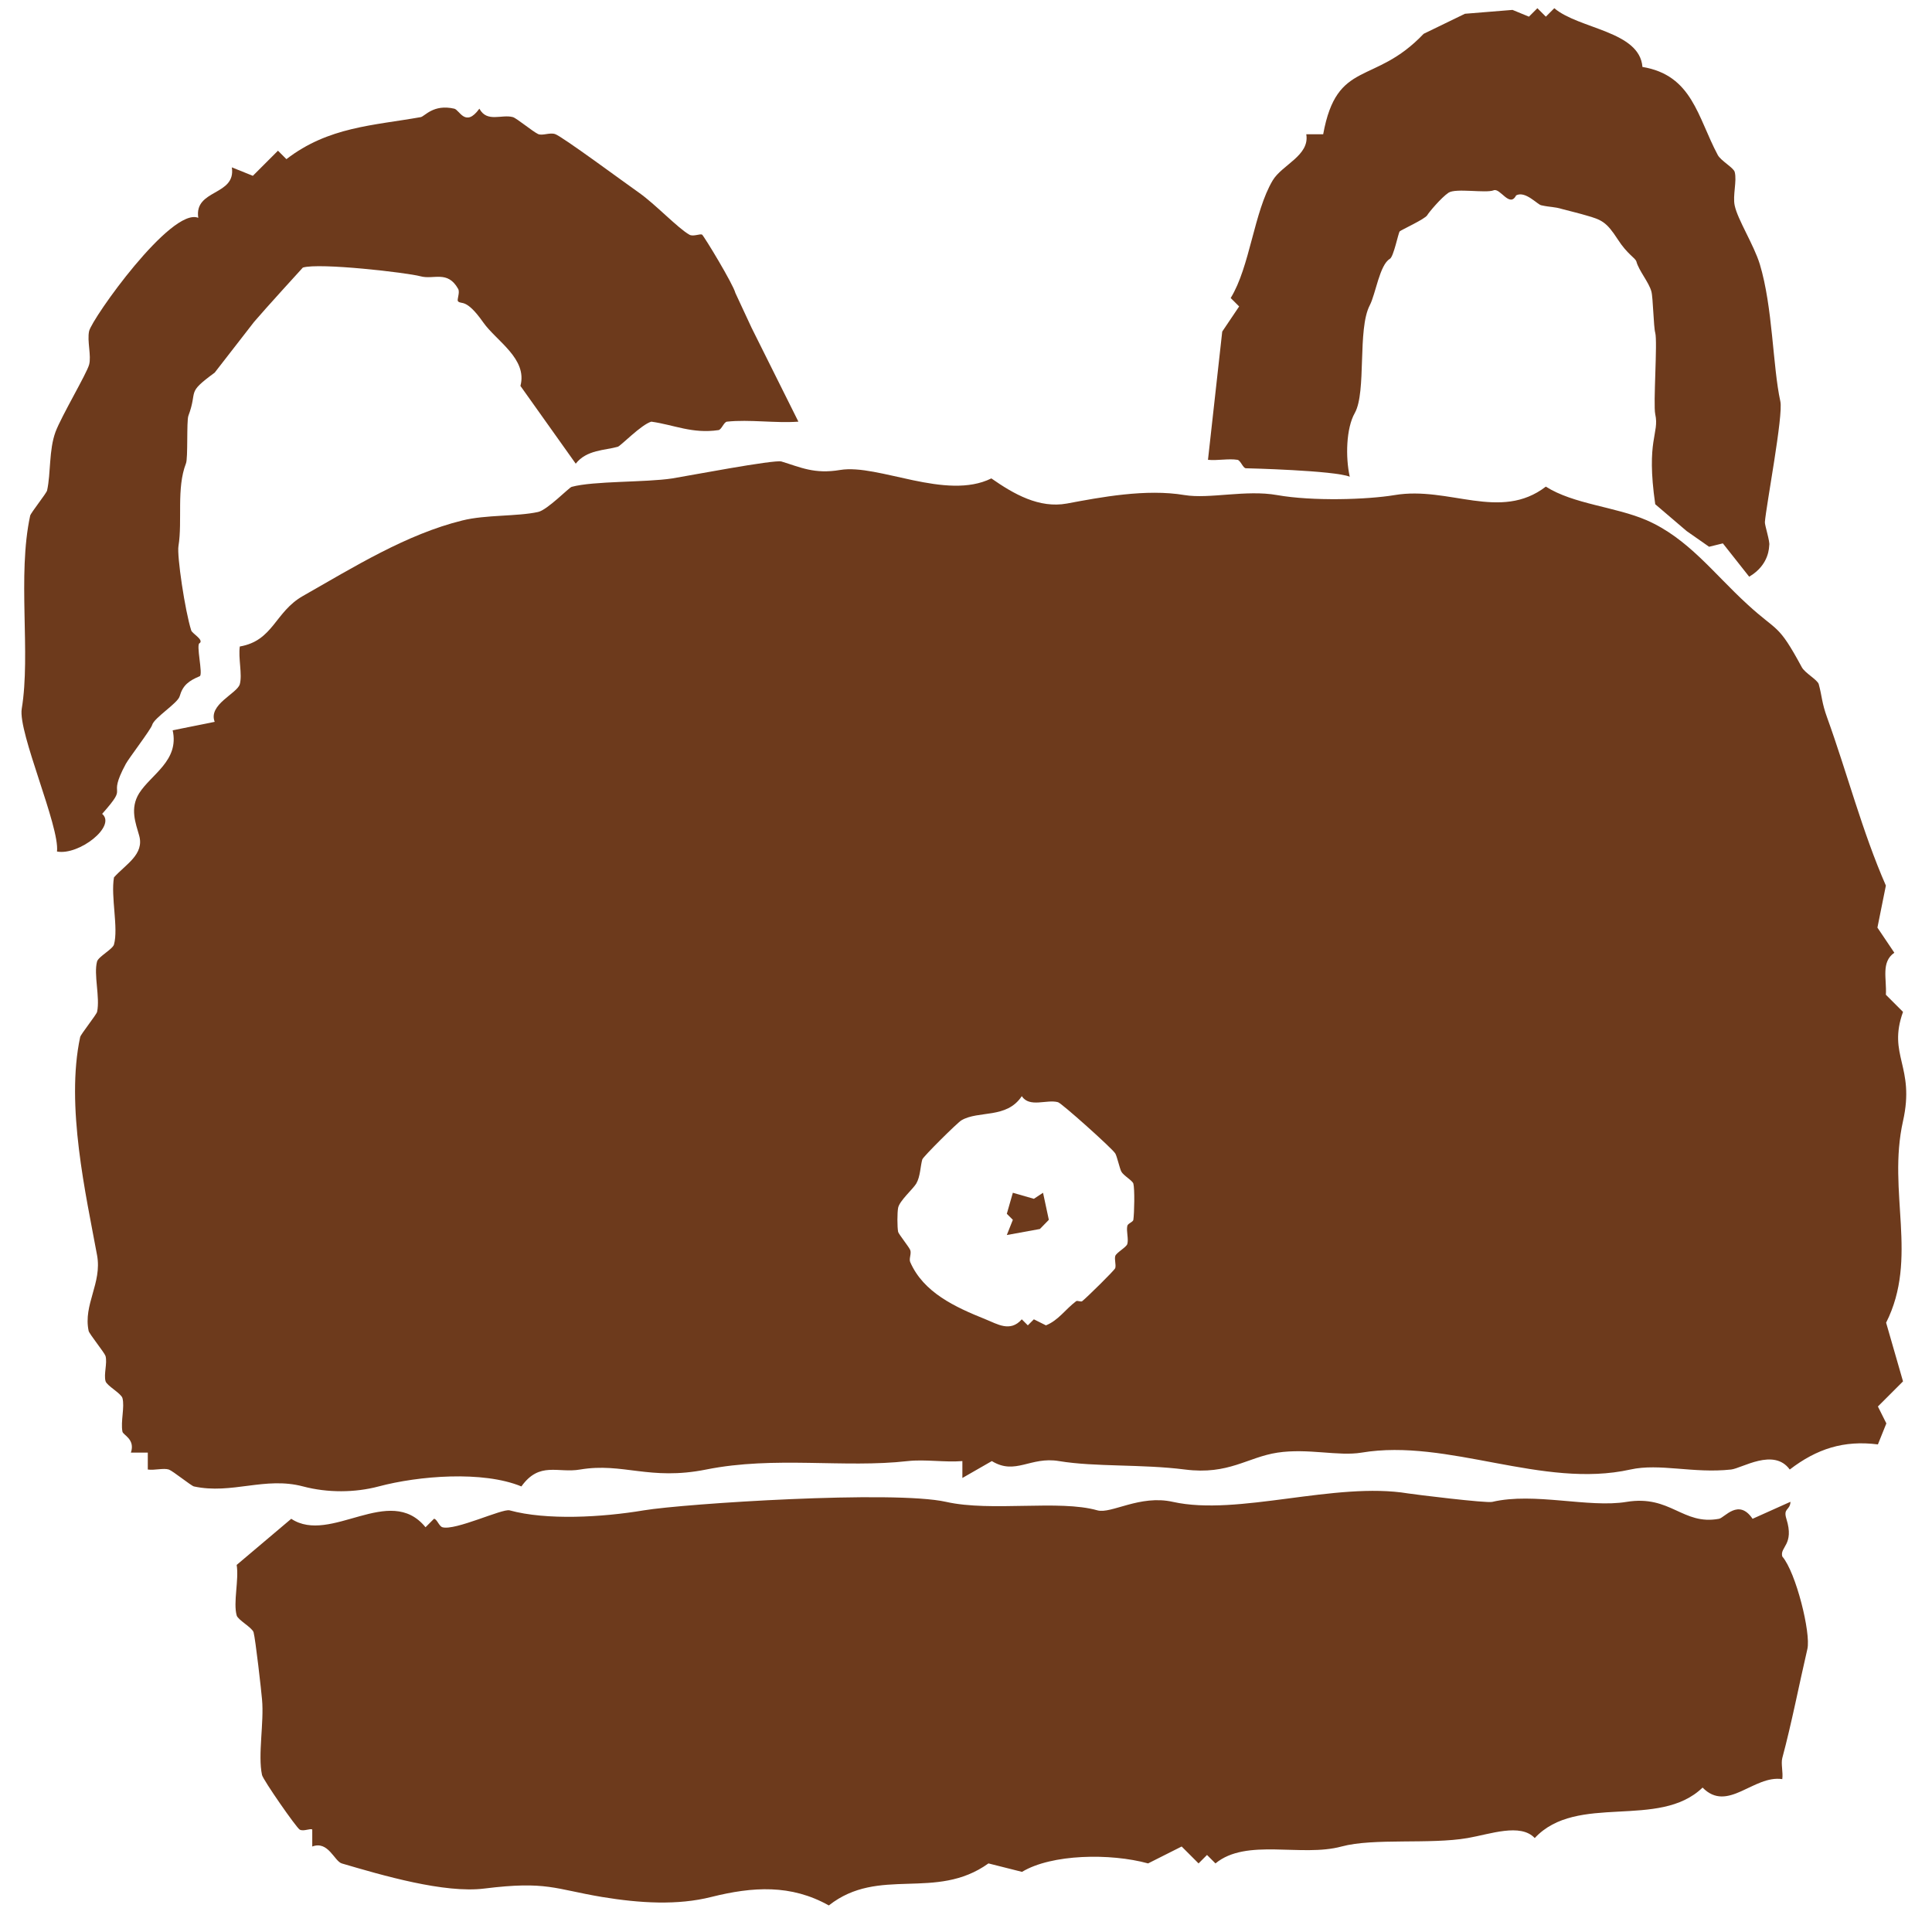 <?xml version="1.0" encoding="UTF-8"?><svg id="_レイヤー_3" xmlns="http://www.w3.org/2000/svg" viewBox="0 0 80 80"><defs><style>.cls-1{fill:#6d3a1c;stroke-width:0px;}</style></defs><path class="cls-1" d="M68.01,2.77c-.12-1.49-2.62-1.56-3.65-2.43l-.35.35-.35-.35-.35.35-.68-.28-1.97.16-1.71.83c-2.05,2.16-3.59,1.03-4.16,4.16h-.7c.15.88-1,1.26-1.39,1.91-.78,1.31-.94,3.57-1.74,4.87l.35.35-.7,1.04-.59,5.31c.39.04.85-.06,1.22,0,.13.02.23.35.35.35.07,0,3.67.09,4.3.35-.18-.81-.15-2.01.21-2.64.49-.88.1-3.47.62-4.46.24-.46.41-1.68.83-1.92.16-.09.35-1.08.41-1.14s1.05-.51,1.14-.67c.06-.11.58-.73.88-.93s1.54.03,1.87-.1c.27-.11.66.74.93.21.38-.2.88.38,1.04.41.41.09.51.05.88.16.19.05.79.2.98.26.64.18.84.27,1.3.98.41.64.73.77.78.93.1.38.52.86.62,1.24.07.24.09,1.47.16,1.71.1.37-.09,2.96,0,3.37.18.82-.39,1.04,0,3.73l1.3,1.11.93.65.57-.14,1.09,1.38c.85-.5.82-1.25.83-1.3.04-.14-.19-.84-.18-.96.05-.67.77-4.44.64-5-.32-1.47-.31-3.89-.85-5.68-.25-.81-.92-1.85-1.04-2.43-.09-.41.1-1.02,0-1.39-.05-.18-.57-.46-.7-.7-.84-1.57-1.05-3.31-3.13-3.65Z"/><path class="cls-1" d="M29.07,9.72c-.06-.06-.36.09-.52,0-.47-.26-1.42-1.27-2.09-1.74-.53-.37-3.22-2.36-3.48-2.43-.23-.07-.52.08-.7,0-.23-.11-.88-.65-1.04-.7-.47-.13-1.07.24-1.39-.35-.58.8-.82.05-1.04,0-.87-.2-1.22.32-1.39.35-1.97.35-3.82.4-5.56,1.74l-.35-.35-1.04,1.04-.87-.35c.18,1.19-1.57.89-1.39,2.09-1.12-.46-4.4,4.17-4.52,4.69-.09.41.1,1.02,0,1.39s-1.14,2.12-1.39,2.78c-.28.76-.19,1.7-.35,2.43-.03.12-.67.92-.7,1.04-.54,2.49.03,5.7-.35,8-.16.98,1.58,4.88,1.46,5.91.91.17,2.47-1.05,1.87-1.56,1.17-1.32.15-.53.98-2.07.13-.24,1.04-1.43,1.09-1.61.08-.3,1.06-.9,1.14-1.19.13-.46.38-.64.83-.83.15-.06-.17-1.35,0-1.37.17-.14-.3-.39-.35-.52-.26-.81-.6-3.11-.53-3.5.17-1.05-.09-2.39.31-3.42.09-.22.02-1.75.1-1.97.41-1.1-.12-.9,1.09-1.79l1.63-2.1c.44-.52,2.02-2.25,2.02-2.25.68-.21,4.32.21,4.87.36s1.12-.26,1.56.52c.09.16-.07.46,0,.52.14.14.33-.14,1.04.87.54.77,1.84,1.5,1.54,2.63l2.29,3.22c.45-.58,1.22-.55,1.74-.7.12-.03.97-.92,1.39-1.04.94.13,1.69.51,2.78.35.13-.02.22-.33.35-.35.94-.1,2,.07,2.96,0l-1.94-3.89-.67-1.44c-.09-.36-1.28-2.33-1.39-2.43Z"/><path class="cls-1" d="M74.13,62.19l-1.56.7c-.58-.86-1.16-.04-1.39,0-1.51.28-2-1-3.83-.7-1.57.26-3.82-.41-5.56,0-.24.06-3.24-.31-3.48-.35-3.03-.5-7.04.95-9.74.35-1.37-.31-2.56.51-3.13.35-1.58-.45-4.39.07-6.26-.35-2.17-.49-10.83.07-12.52.35-1.73.29-4.03.42-5.56,0-.3-.08-2.25.85-2.78.7-.14-.04-.23-.35-.35-.35l-.35.35c-1.49-1.83-3.93.73-5.56-.35l-2.26,1.91c.1.62-.15,1.55,0,2.09.05.19.64.5.7.7.08.29.32,2.42.35,2.78.09.95-.18,2.3,0,3.13.05.21,1.42,2.18,1.56,2.26.16.09.46-.07.52,0v.7c.66-.25.91.6,1.22.7,1.67.49,4.25,1.25,5.91,1.04,2.58-.32,2.9.02,4.87.35,1.58.26,3.13.35,4.52,0,1.72-.43,3.3-.53,4.87.35,2.08-1.64,4.42-.17,6.61-1.74l1.39.35c1.22-.74,3.66-.78,5.22-.35l1.39-.7.7.7.35-.35.35.35c1.28-1.06,3.56-.25,5.22-.7,1.33-.36,3.66-.08,5.22-.35.93-.16,2.19-.63,2.78,0,1.75-1.88,5.14-.34,6.95-2.09,1.04,1.06,2.11-.53,3.3-.35.04-.28-.06-.63,0-.87.39-1.45.7-3.06,1.04-4.52.15-.65-.47-3.17-1.04-3.83-.11-.4.51-.48.17-1.56-.14-.45.15-.34.17-.7Z"/><polygon class="cls-1" points="42.81 49.64 41.94 49.39 41.69 50.26 41.94 50.51 41.69 51.14 43.06 50.89 43.43 50.51 43.19 49.39 42.81 49.64"/><path class="cls-1" d="M78.79,41.89l-.7-.7c.04-.66-.21-1.35.35-1.74l-.7-1.04.35-1.74c-.98-2.24-1.6-4.65-2.43-6.95-.23-.63-.21-.88-.35-1.39-.05-.18-.57-.46-.7-.7-1-1.85-.98-1.43-2.26-2.61-1.39-1.27-2.45-2.73-4.17-3.48-1.3-.56-3.02-.66-4.17-1.39-1.89,1.45-4.01-.03-6.26.35-1.14.19-3.4.26-4.87,0-1.29-.23-2.8.17-3.83,0-1.6-.27-3.48.09-4.87.35-1.15.21-2.2-.39-3.13-1.04-1.88.93-4.68-.61-6.26-.35-1.07.18-1.64-.11-2.43-.35-.29-.09-3.9.6-4.52.7-1.11.17-3.26.1-4.17.35-.11.03-1.01.96-1.39,1.04-.87.19-2.17.11-3.13.35-2.32.57-4.5,1.93-6.61,3.13-1.16.66-1.22,1.85-2.61,2.09-.07.48.11,1.16,0,1.56-.11.39-1.32.84-1.04,1.56l-1.74.35c.28,1.26-.89,1.82-1.39,2.61-.39.63-.14,1.24,0,1.74.23.79-.56,1.2-1.04,1.74-.14.8.19,2.09,0,2.78-.05.19-.64.5-.7.7-.15.54.13,1.49,0,2.09-.03.12-.67.92-.7,1.04-.61,2.84.24,6.54.7,9.04.21,1.15-.58,2.04-.35,3.13.03.13.65.89.7,1.04.08.3-.08.75,0,1.04.05.19.64.5.7.7.1.37-.08.97,0,1.39.02.14.54.31.35.87h.7v.7c.28.04.65-.07.87,0,.17.06.92.67,1.04.7,1.57.34,2.94-.42,4.52,0,1.02.27,2.15.26,3.13,0,1.65-.44,4.31-.66,5.91,0,.75-1.05,1.51-.54,2.43-.7,1.78-.3,2.87.47,5.22,0,2.84-.57,5.71-.05,8.35-.35.72-.08,1.53.06,2.26,0v.7l1.22-.7c.98.6,1.59-.2,2.78,0,1.51.25,3.41.12,5.22.35,1.81.23,2.58-.51,3.83-.7,1.27-.19,2.51.16,3.48,0,3.58-.6,7.49,1.51,11.13.7,1.22-.27,2.59.17,4.17,0,.45-.05,1.77-.91,2.43,0,1.12-.86,2.24-1.22,3.65-1.04l.35-.87-.35-.7,1.04-1.04-.7-2.43c1.35-2.68.04-5.41.7-8.35.51-2.27-.65-2.71,0-4.52ZM46.93,50.51c-.01.09-.23.15-.25.25-.05.22.06.54,0,.75-.04.14-.46.36-.5.5-.04.15.04.35,0,.5-.03.09-1.17,1.21-1.37,1.37-.05.04-.2-.04-.25,0-.45.34-.73.79-1.25,1l-.5-.25-.25.25-.25-.25c-.48.55-1.02.19-1.5,0-1.27-.51-2.57-1.11-3.12-2.37-.06-.14.06-.35,0-.5-.06-.14-.48-.66-.5-.75-.04-.2-.04-.8,0-1,.06-.29.61-.77.75-1,.17-.29.17-.72.25-1,.03-.11,1.46-1.53,1.62-1.62.71-.42,1.87-.05,2.5-1,.32.49,1.04.12,1.5.25.15.04,2.22,1.89,2.37,2.12.07.11.18.61.25.75.09.17.46.37.5.5.06.23.04,1.21,0,1.5Z"/></svg>